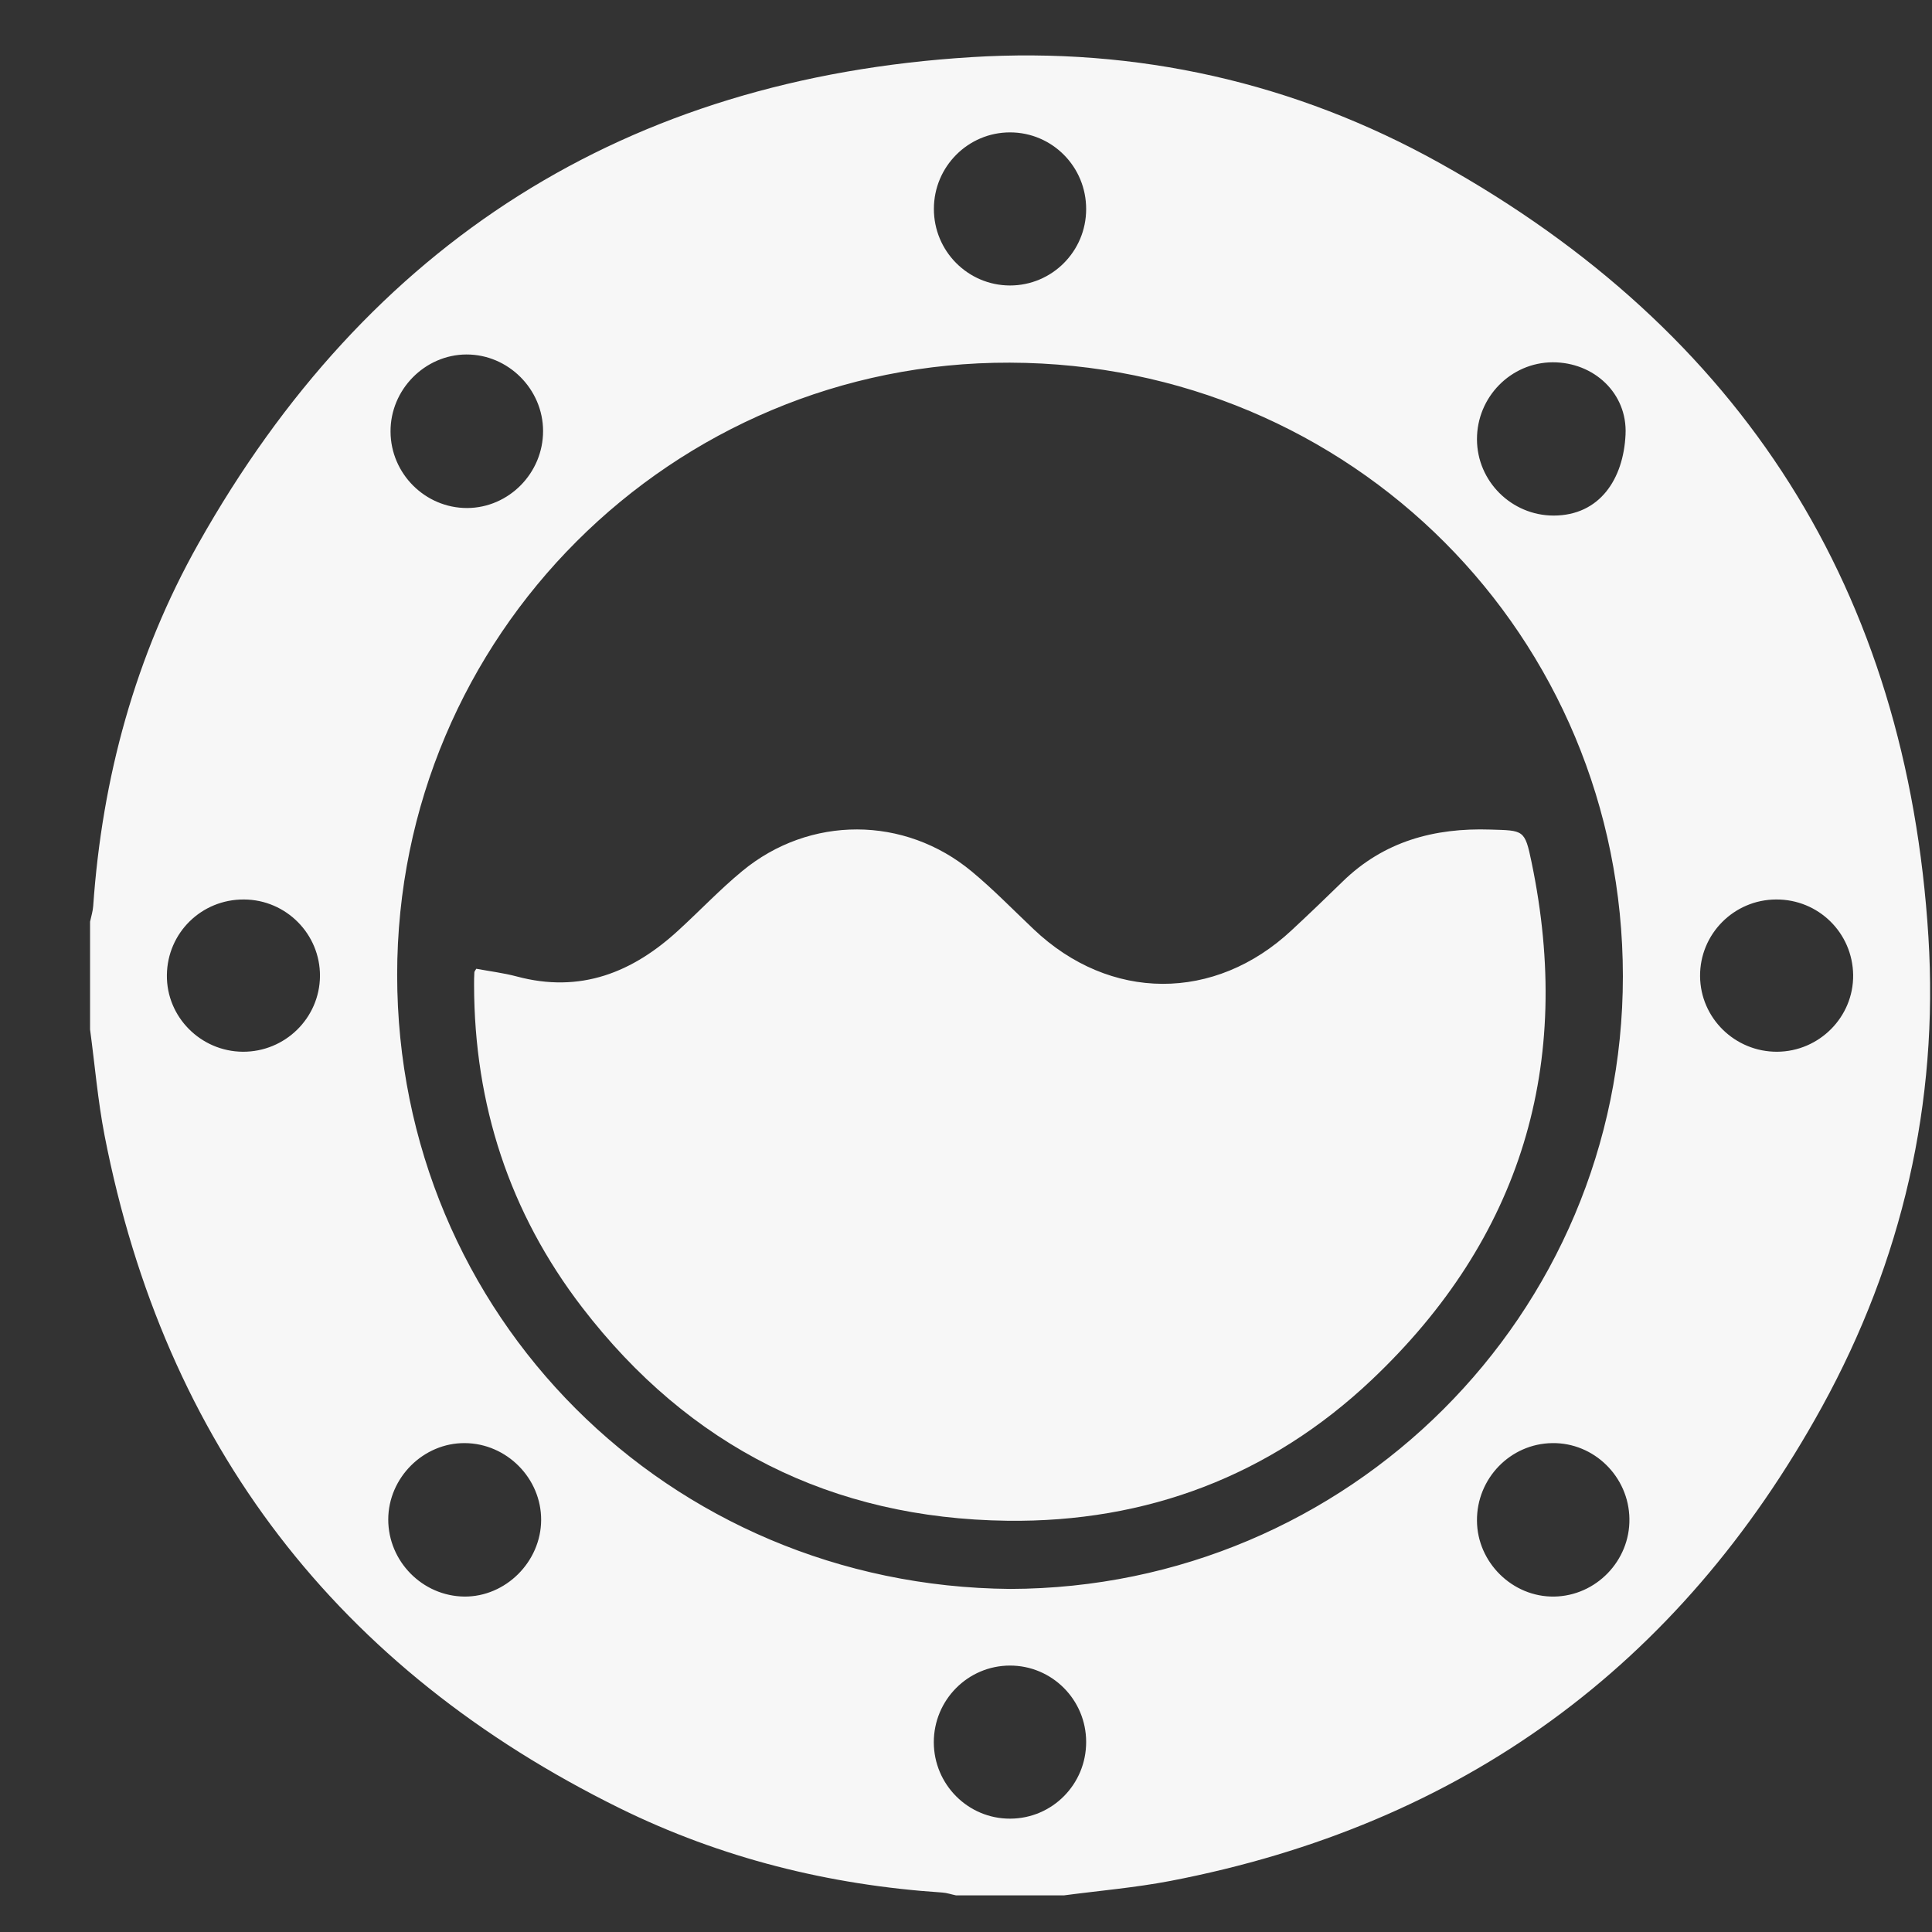 <svg width="21" height="21" viewBox="0 0 21 21" fill="none" xmlns="http://www.w3.org/2000/svg">
<rect x="0" y="0" width="21" height="21" fill="#333333" stroke="none"/>
<g clip-path="url(#clip0_3228_1643)">
<path d="M0.979 11.19C0.979 10.799 0.979 10.409 0.979 10.018C0.991 9.961 1.009 9.906 1.013 9.849C1.11 8.454 1.471 7.127 2.156 5.91C3.998 2.635 6.807 0.852 10.56 0.621C12.356 0.51 14.075 0.895 15.65 1.773C18.941 3.606 20.727 6.422 20.961 10.182C21.073 11.986 20.676 13.706 19.804 15.292C18.253 18.112 15.886 19.836 12.721 20.445C12.339 20.518 11.95 20.551 11.564 20.602C11.173 20.602 10.783 20.602 10.392 20.602C10.342 20.592 10.292 20.574 10.242 20.571C9.015 20.49 7.838 20.197 6.737 19.655C3.67 18.143 1.793 15.706 1.137 12.344C1.063 11.963 1.031 11.575 0.979 11.19ZM10.981 17.271C14.654 17.261 17.641 14.296 17.64 10.611C17.639 6.914 14.694 3.953 10.976 3.942C7.303 3.931 4.316 6.912 4.317 10.597C4.318 14.294 7.263 17.24 10.981 17.271ZM5.903 4.684C5.902 4.229 5.524 3.852 5.07 3.853C4.618 3.855 4.242 4.235 4.245 4.692C4.247 5.149 4.622 5.523 5.078 5.522C5.531 5.52 5.904 5.142 5.903 4.684ZM16.054 16.53C16.057 16.984 16.441 17.361 16.893 17.354C17.348 17.347 17.718 16.965 17.711 16.509C17.705 16.051 17.326 15.679 16.872 15.686C16.416 15.692 16.05 16.071 16.054 16.53ZM11.806 2.273C11.807 1.813 11.438 1.44 10.98 1.439C10.523 1.438 10.151 1.811 10.151 2.27C10.15 2.73 10.521 3.102 10.977 3.103C11.434 3.104 11.806 2.732 11.806 2.273ZM2.64 11.432C3.099 11.434 3.474 11.066 3.478 10.61C3.481 10.153 3.11 9.779 2.652 9.777C2.191 9.774 1.819 10.139 1.814 10.598C1.808 11.053 2.181 11.429 2.64 11.432ZM19.317 11.432C19.776 11.429 20.148 11.053 20.143 10.598C20.137 10.139 19.765 9.774 19.305 9.777C18.846 9.779 18.476 10.153 18.479 10.61C18.482 11.066 18.858 11.434 19.317 11.432ZM11.806 18.934C11.806 18.475 11.434 18.103 10.977 18.104C10.52 18.105 10.15 18.478 10.15 18.938C10.151 19.397 10.523 19.77 10.98 19.768C11.438 19.767 11.807 19.394 11.806 18.934ZM5.882 16.522C5.884 16.069 5.508 15.689 5.053 15.686C4.602 15.682 4.221 16.062 4.22 16.516C4.22 16.972 4.592 17.349 5.047 17.354C5.496 17.358 5.88 16.976 5.882 16.522ZM16.054 4.775C16.055 5.232 16.43 5.603 16.886 5.604C17.389 5.604 17.647 5.206 17.669 4.722C17.69 4.276 17.326 3.937 16.877 3.938C16.422 3.94 16.053 4.316 16.054 4.775Z" fill="#F7F7F7"/>
<path d="M5.177 10.53C5.321 10.557 5.47 10.575 5.614 10.613C6.307 10.8 6.878 10.572 7.382 10.105C7.612 9.894 7.828 9.666 8.068 9.468C8.8 8.863 9.832 8.865 10.563 9.473C10.798 9.668 11.012 9.889 11.234 10.099C12.063 10.888 13.205 10.893 14.042 10.109C14.228 9.936 14.411 9.761 14.593 9.583C15.041 9.145 15.589 8.997 16.2 9.017C16.561 9.028 16.574 9.016 16.647 9.37C17.105 11.565 16.538 13.458 14.909 14.999C13.807 16.041 12.463 16.549 10.95 16.53C9.044 16.506 7.49 15.725 6.327 14.21C5.537 13.181 5.155 12.005 5.153 10.707C5.153 10.661 5.153 10.616 5.156 10.57C5.156 10.559 5.167 10.548 5.177 10.53Z" fill="#F7F7F7"/>
</g>
<defs>
<clipPath id="clip0_3228_1643">
<rect width="20" height="20" fill="white" transform="translate(0.979 0.603)"/>
</clipPath>
</defs>
</svg>
